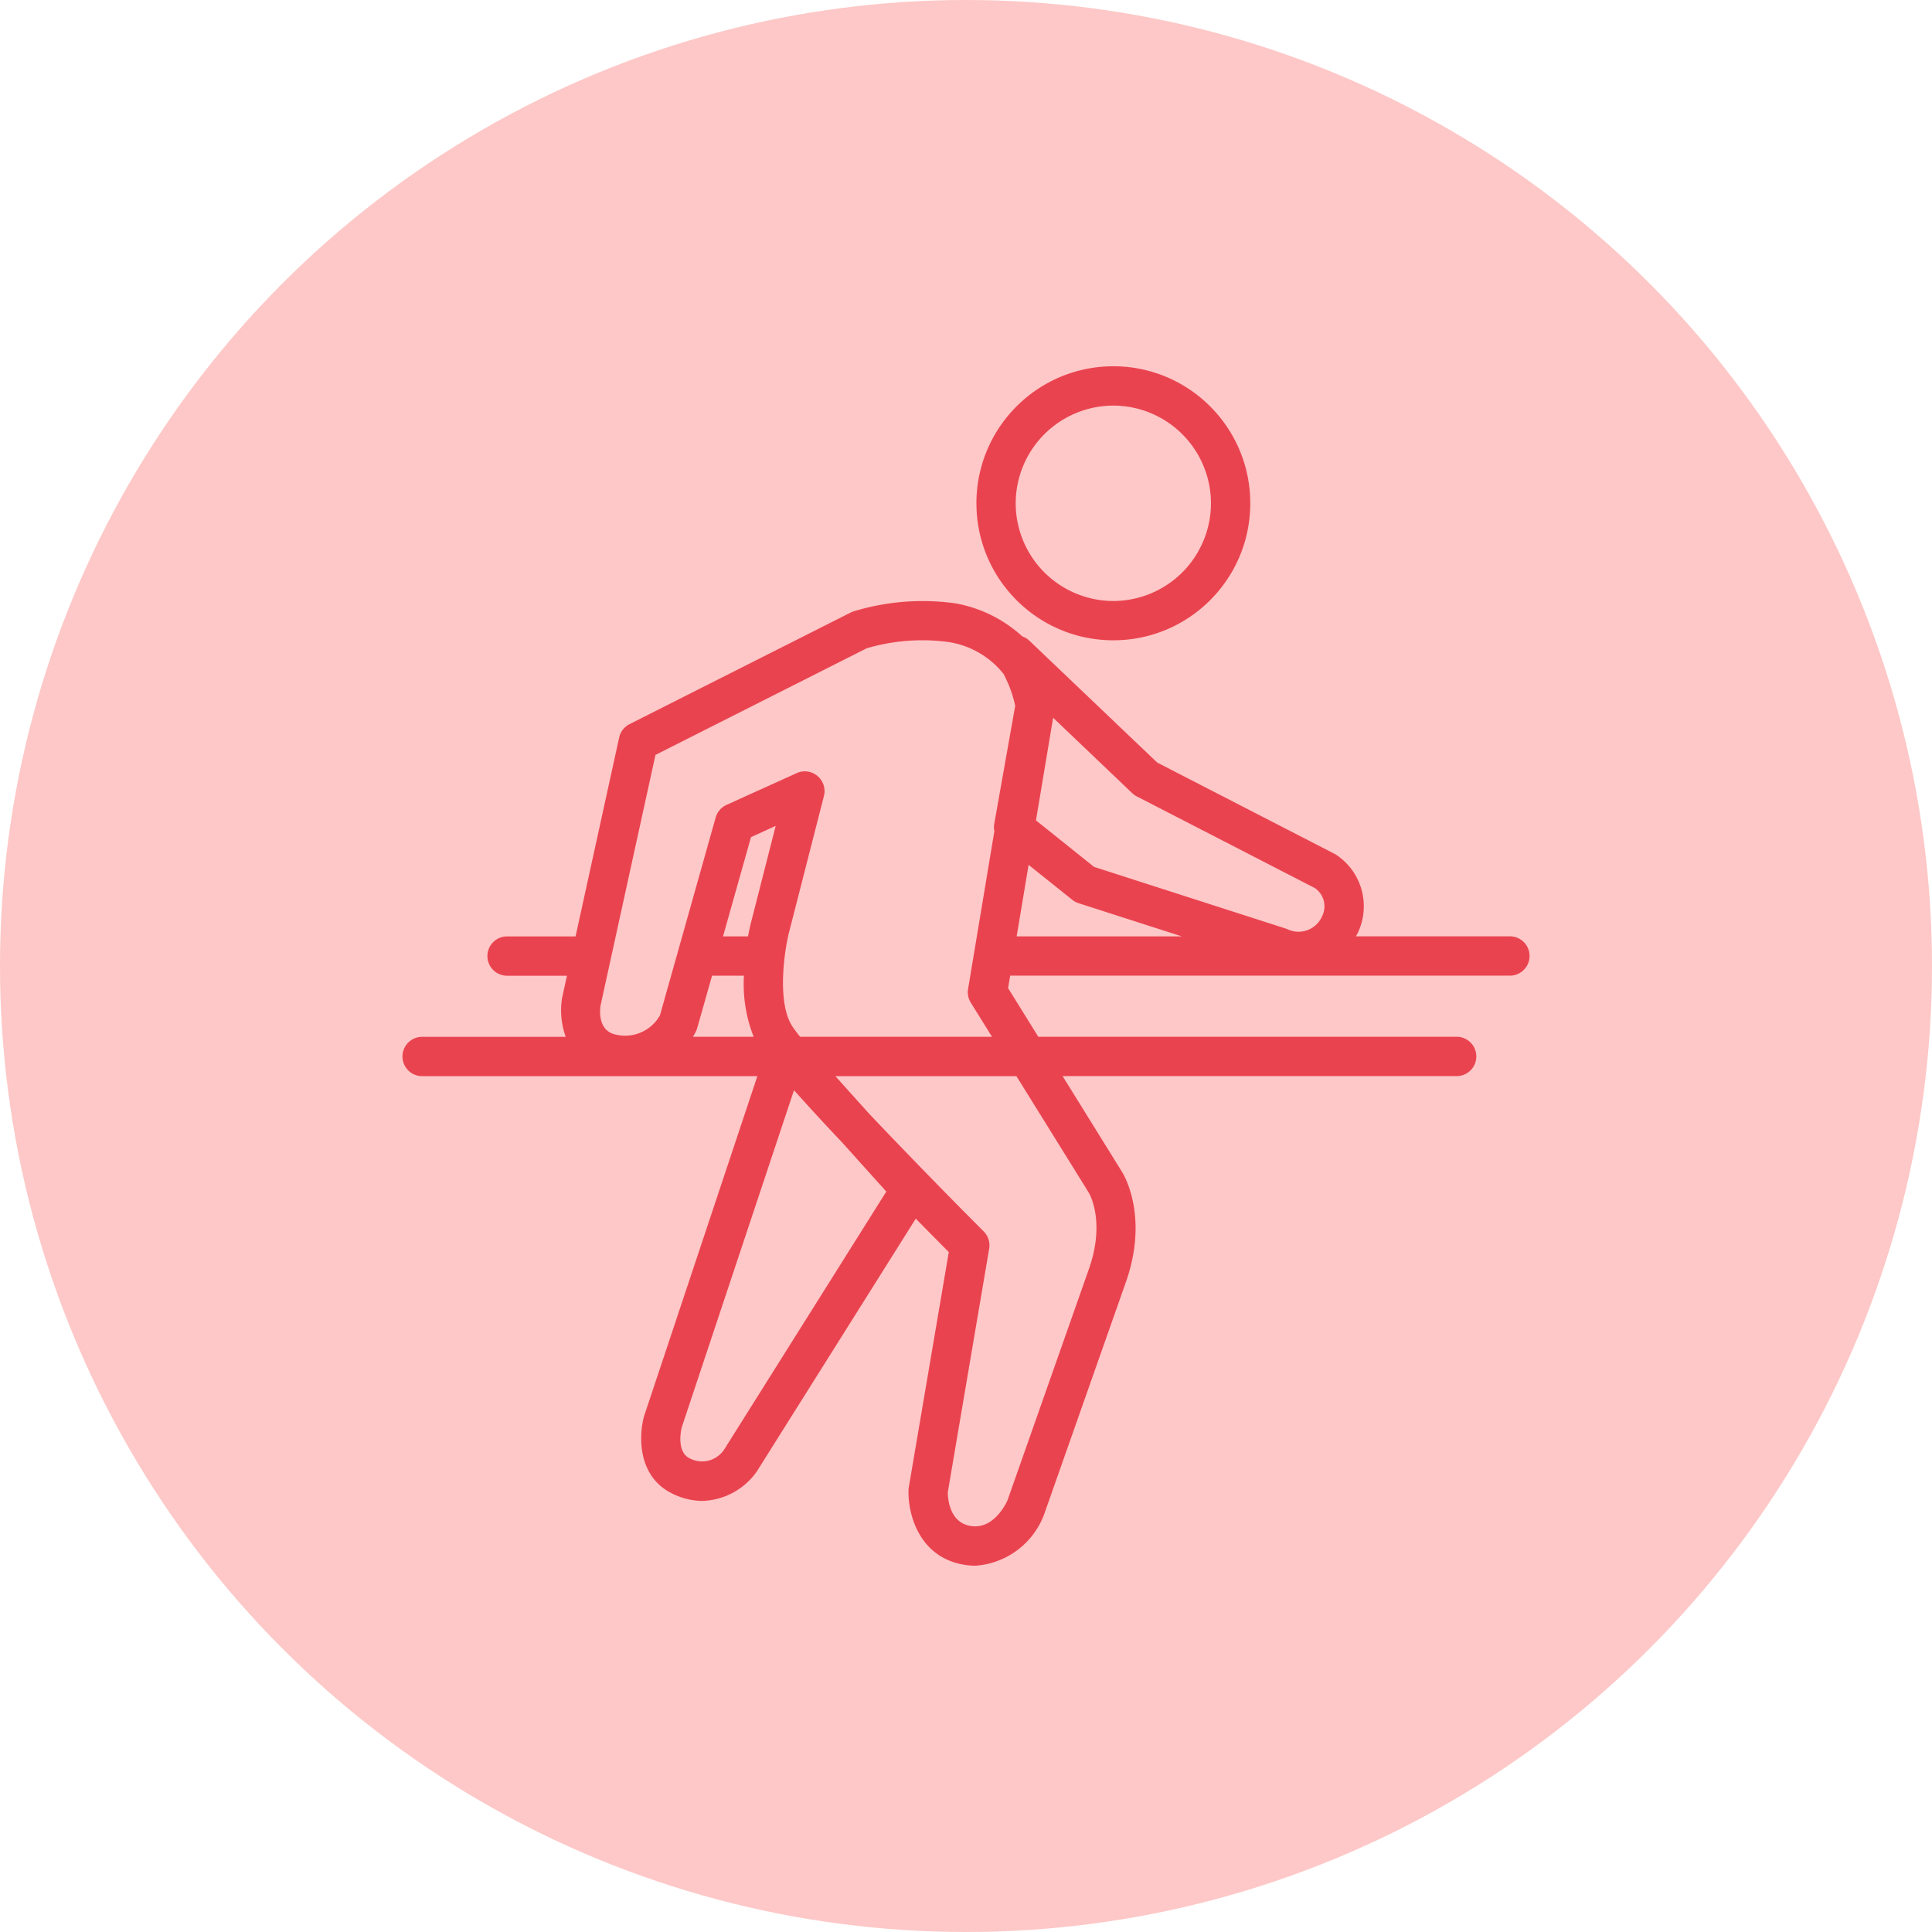 <?xml version="1.0" encoding="UTF-8"?> <svg xmlns="http://www.w3.org/2000/svg" viewBox="0 0 120 120" style="enable-background:new 0 0 120 120" xml:space="preserve"><circle cx="60" cy="60" r="60" style="fill:#fdc8c7"></circle><path d="M59.838 97.181c-2.83-.497-3.465-3.268-3.407-4.663a1.01 1.01 0 0 1 .018-.154l2.482-14.596a445.57 445.57 0 0 1-2.051-2.075l-9.868 15.694a4.28 4.28 0 0 1-3.387 1.837 4.22 4.22 0 0 1-1.826-.435c-2.217-1.047-2.137-3.629-1.787-4.851l7.029-21.096H26.22a1.221 1.221 0 0 1 0-2.443h8.919a4.82 4.82 0 0 1-.229-2.404l.305-1.391h-3.722a1.22 1.22 0 0 1-1.219-1.218v-.003a1.22 1.22 0 0 1 1.218-1.221H35.749l2.709-12.355a1.22 1.22 0 0 1 .641-.828l13.74-6.934c.06-.031.122-.056.187-.075 2.039-.62 4.189-.79 6.3-.497a8.273 8.273 0 0 1 4.169 2.054c.16.054.306.142.429.257l7.951 7.579 11.01 5.667c.049.025.096.053.141.084a3.839 3.839 0 0 1 1.277 4.894c-.027.054-.061.099-.088.149h9.568a1.22 1.22 0 0 1 1.22 1.219v.002a1.22 1.22 0 0 1-1.218 1.221h-31.04l-.13.775 1.876 3.022h26.018a1.222 1.222 0 0 1 .001 2.443H66.001l3.697 5.96c.06.099 1.701 2.725.215 6.886L64.856 94.05l-.021.059a4.922 4.922 0 0 1-4.253 3.141 4.212 4.212 0 0 1-.744-.069zm-5.816-27.964a423.821 423.821 0 0 0 7.078 7.27c.28.28.406.679.34 1.069l-2.57 15.126c0 .361.086 1.864 1.39 2.093 1.43.262 2.212-1.354 2.314-1.579l5.044-14.33c1.062-2.974.055-4.705.013-4.78l-4.499-7.245H51.885l2.137 2.376zm-11.68 19.444s-.384 1.502.496 1.919a1.647 1.647 0 0 0 2.14-.545L55.05 74.011l-2.77-3.079a153.604 153.604 0 0 1-2.964-3.215l-6.974 20.944zm8.437-40.459c.359.302.513.784.397 1.239l-2.184 8.535c-.265 1.082-.747 4.246.209 5.754.113.178.287.407.496.667h11.918l-1.32-2.125a1.21 1.21 0 0 1-.166-.844l1.633-9.804a1.163 1.163 0 0 1-.011-.436l1.305-7.35a7.593 7.593 0 0 0-.405-1.303 12.737 12.737 0 0 0-.307-.661 5.41 5.41 0 0 0-3.504-2.006 12.234 12.234 0 0 0-5.005.397l-13.122 6.623-3.412 15.567c-.05.327-.161 1.614 1 1.816a2.481 2.481 0 0 0 2.689-1.205l3.461-12.288c.098-.348.344-.634.672-.784l4.368-1.977c.158-.072.33-.109.503-.108.287.002.565.106.784.291l.001.002zm-7.474 15.653c-.017.062-.04.123-.067.181-.06.124-.126.244-.198.361h3.772a8.912 8.912 0 0 1-.605-3.795h-1.98l-.922 3.253zm19.842-5.695h10.256l-6.409-2.06a1.194 1.194 0 0 1-.388-.208l-2.718-2.175-.741 4.443zm-16.501-6.166-1.737 6.166h1.553c.072-.397.138-.677.164-.781l1.553-6.081-1.533.696zm17.7-1.039 3.608 2.889 11.964 3.849a1.597 1.597 0 0 0 2.196-.774 1.376 1.376 0 0 0-.446-1.76L70.597 49.46a1.195 1.195 0 0 1-.284-.205l-4.901-4.674-1.066 6.374zM60.647 31.26c0-4.7 3.808-8.51 8.505-8.51 4.697 0 8.504 3.81 8.505 8.51 0 4.7-3.808 8.51-8.505 8.51-4.696 0-8.504-3.81-8.504-8.509v-.002l-.001.001zm2.44 0a6.075 6.075 0 0 0 6.064 6.069 6.075 6.075 0 0 0 6.064-6.069 6.073 6.073 0 0 0-6.064-6.067 6.072 6.072 0 0 0-6.063 6.065l-.001.002z" style="fill:#ea4350"></path></svg> 
